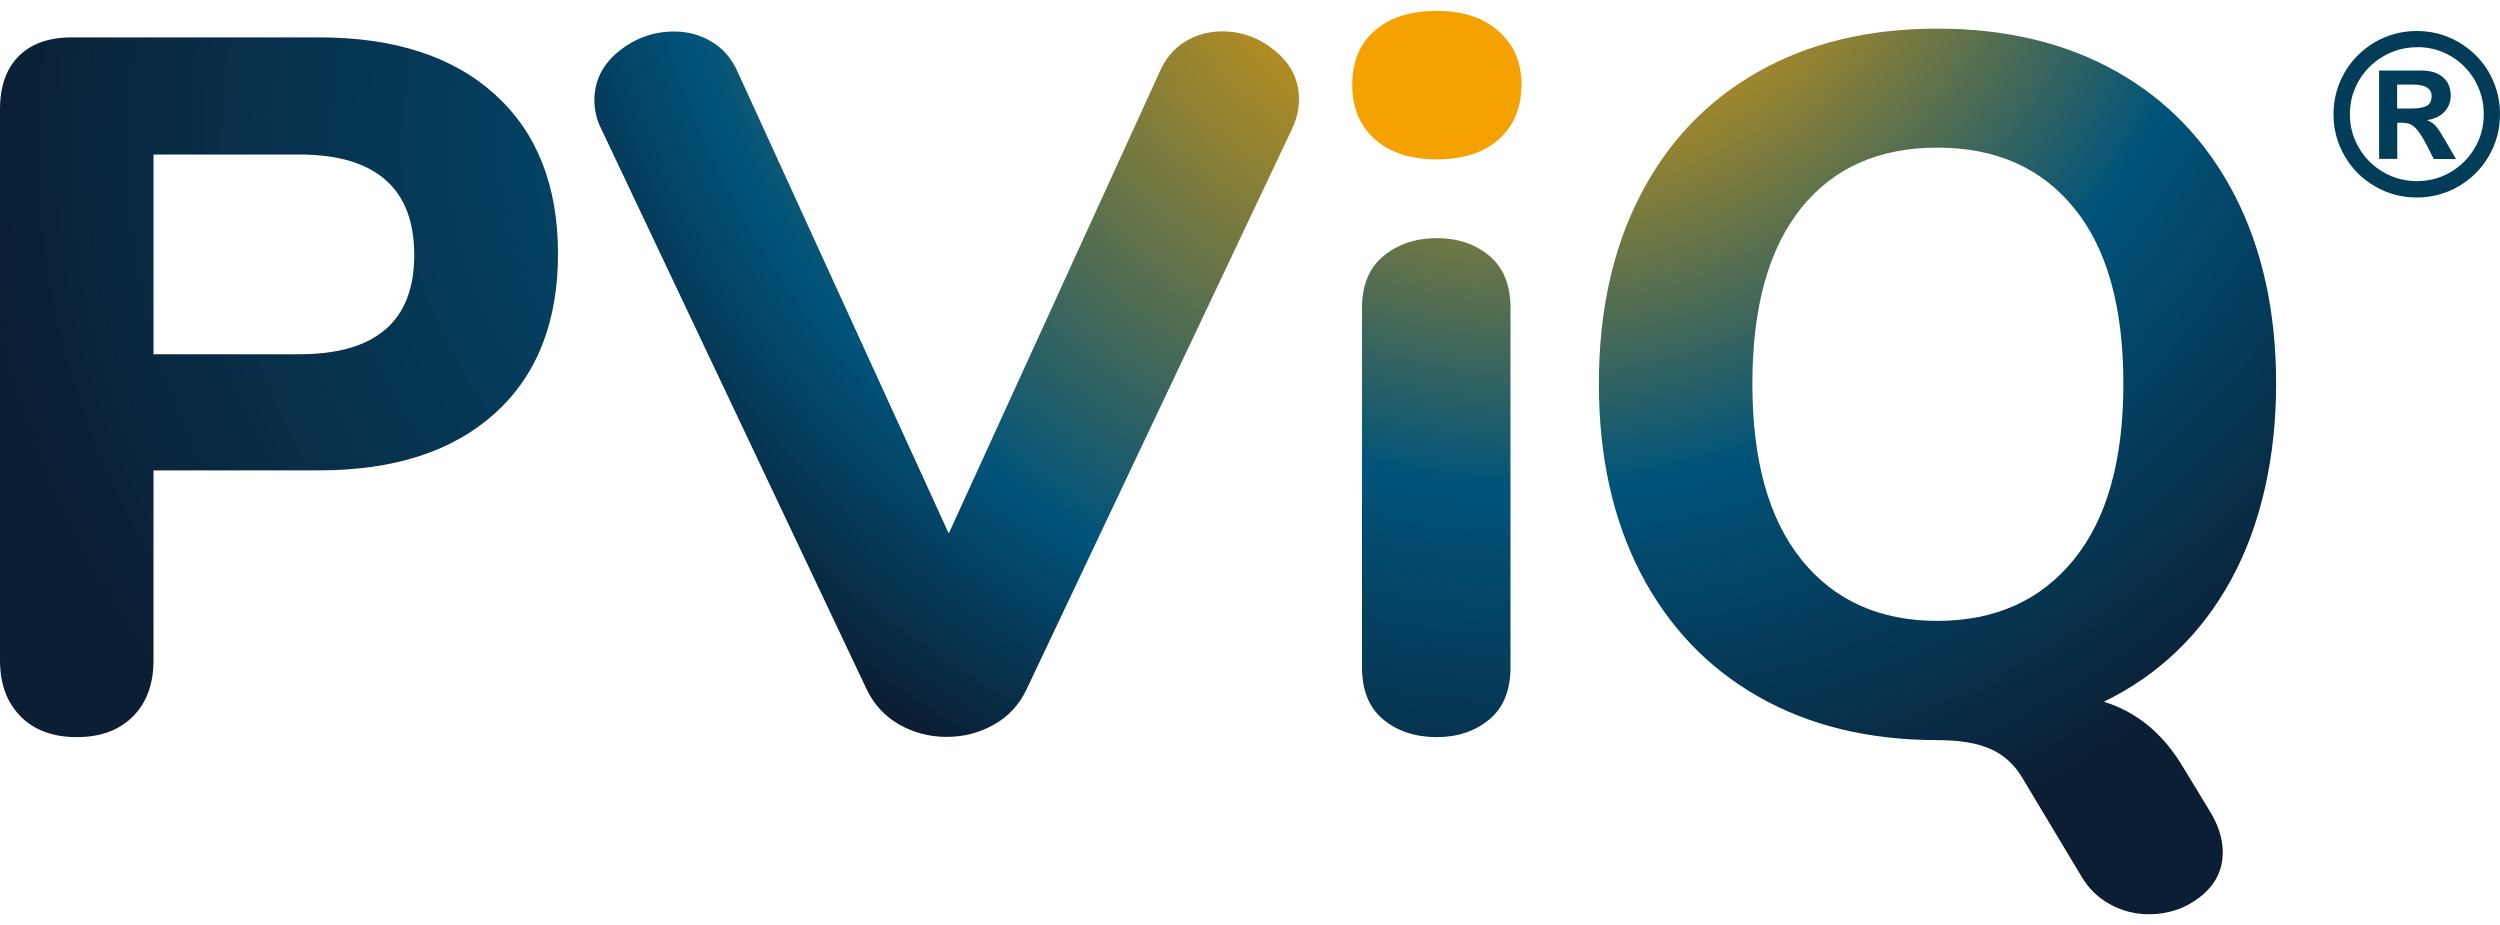 <?xml version="1.0" encoding="UTF-8"?> <svg xmlns="http://www.w3.org/2000/svg" xmlns:xlink="http://www.w3.org/1999/xlink" id="Ebene_1" version="1.2" viewBox="0 0 200 74"><defs><radialGradient id="Unbenannter_Verlauf_161" data-name="Unbenannter Verlauf 161" cx="66.96" cy="11.81" fx="66.96" fy="11.81" r="69.75" gradientUnits="userSpaceOnUse"><stop offset="0" stop-color="#00537a"></stop><stop offset="1" stop-color="#0b1e33"></stop></radialGradient><radialGradient id="Unbenannter_Verlauf_152" data-name="Unbenannter Verlauf 152" cx="123.5" cy="-18.62" fx="123.5" fy="-18.62" r="91.75" gradientUnits="userSpaceOnUse"><stop offset=".17" stop-color="#f5a201"></stop><stop offset=".78" stop-color="#00537a"></stop><stop offset="1" stop-color="#0b1e33"></stop></radialGradient><radialGradient id="Unbenannter_Verlauf_148" data-name="Unbenannter Verlauf 148" cx="123.5" cy="-18.62" fx="123.5" fy="-18.62" r="91.75" gradientUnits="userSpaceOnUse"><stop offset=".17" stop-color="#f5a201"></stop><stop offset=".63" stop-color="#00537a"></stop><stop offset="1" stop-color="#0b1e33"></stop></radialGradient><radialGradient id="Unbenannter_Verlauf_1481" data-name="Unbenannter Verlauf 148" cx="122.05" cy="-18.62" fx="122.05" fy="-18.62" r="91.75" xlink:href="#Unbenannter_Verlauf_148"></radialGradient></defs><g><g><path d="M1.65,57.31c-1.1-1.1-1.65-2.6-1.65-4.49V8.74c0-1.84.5-3.25,1.5-4.25s2.41-1.5,4.25-1.5h19.76c6.04,0,10.73,1.52,14.09,4.57,3.36,3.04,5.04,7.3,5.04,12.75s-1.68,9.71-5.04,12.75c-3.36,3.04-8.06,4.57-14.09,4.57h-13.23v15.2c0,1.89-.55,3.39-1.65,4.49-1.1,1.1-2.6,1.65-4.49,1.65s-3.39-.55-4.49-1.65ZM23.93,28.34c6.14,0,9.21-2.65,9.21-7.95s-3.07-8.03-9.21-8.03h-11.65v15.98h11.65Z" fill="url(#Unbenannter_Verlauf_161)"></path><path d="M94.79,3.34c.89-.55,1.89-.83,2.99-.83,1.57,0,2.99.53,4.25,1.57,1.26,1.05,1.89,2.34,1.89,3.86,0,.79-.18,1.57-.55,2.36l-21.26,44.88c-.58,1.21-1.44,2.14-2.6,2.79-1.16.66-2.41.98-3.78.98s-2.63-.33-3.78-.98c-1.15-.66-2.02-1.59-2.6-2.79L48.1,10.31c-.37-.73-.55-1.5-.55-2.28,0-1.57.66-2.89,1.97-3.94,1.31-1.05,2.78-1.57,4.41-1.57,1.1,0,2.11.28,3.03.83.92.55,1.61,1.38,2.09,2.48l16.85,36.85L92.74,5.82c.47-1.1,1.15-1.93,2.05-2.48Z" fill="url(#Unbenannter_Verlauf_152)"></path><path d="M110.65,57.55c-1.13-.94-1.69-2.33-1.69-4.17v-28.74c0-1.84.58-3.23,1.73-4.17,1.15-.94,2.57-1.42,4.25-1.42s3.08.47,4.21,1.42c1.13.94,1.69,2.34,1.69,4.17v28.74c0,1.84-.56,3.23-1.69,4.17-1.13.94-2.53,1.42-4.21,1.42s-3.16-.47-4.29-1.42Z" fill="url(#Unbenannter_Verlauf_148)"></path><path d="M176.72,64.79c.73,1.15,1.1,2.28,1.1,3.39,0,1.42-.59,2.6-1.77,3.54-1.18.94-2.56,1.42-4.13,1.42-1.1,0-2.14-.26-3.11-.79-.97-.53-1.75-1.29-2.32-2.28l-4.72-7.87c-.63-1.05-1.47-1.81-2.52-2.28-1.05-.47-2.47-.71-4.25-.71-5.51,0-10.3-1.17-14.37-3.5-4.07-2.33-7.2-5.64-9.41-9.92-2.2-4.28-3.31-9.3-3.31-15.08s1.1-10.8,3.31-15.08c2.2-4.28,5.34-7.57,9.41-9.88,4.07-2.31,8.86-3.46,14.37-3.46s10.3,1.16,14.37,3.46c4.07,2.31,7.2,5.6,9.41,9.88,2.2,4.28,3.31,9.3,3.31,15.08s-1.19,11.25-3.58,15.63c-2.39,4.38-5.79,7.65-10.2,9.8,2.57.79,4.64,2.47,6.22,5.04l2.2,3.62ZM165.89,44.79c2.65-3.25,3.98-7.95,3.98-14.09s-1.31-10.83-3.94-14.05c-2.63-3.23-6.27-4.84-10.94-4.84s-8.31,1.61-10.9,4.84-3.9,7.91-3.9,14.05,1.31,10.84,3.94,14.09c2.62,3.25,6.25,4.88,10.86,4.88s8.25-1.63,10.9-4.88Z" fill="url(#Unbenannter_Verlauf_1481)"></path></g><path d="M109.99,11.14c-1.21-1.08-1.81-2.53-1.81-4.37s.6-3.28,1.81-4.33c1.21-1.05,2.86-1.57,4.96-1.57s3.69.54,4.92,1.61c1.23,1.08,1.85,2.51,1.85,4.29s-.6,3.29-1.81,4.37c-1.21,1.08-2.86,1.61-4.96,1.61s-3.75-.54-4.96-1.61Z" fill="#f5a201"></path></g><path d="M193.34,2.48c.91,0,1.77.17,2.58.51s1.52.82,2.14,1.43c.62.62,1.1,1.33,1.43,2.14.34.81.51,1.67.51,2.58,0,1.21-.3,2.32-.89,3.34-.59,1.02-1.4,1.83-2.43,2.43-1.02.59-2.14.89-3.34.89s-2.32-.3-3.34-.89c-1.02-.59-1.83-1.4-2.43-2.43-.59-1.02-.89-2.14-.89-3.34s.3-2.32.89-3.34c.59-1.02,1.4-1.83,2.43-2.43,1.02-.59,2.14-.89,3.34-.89ZM193.36,3.78c-.97,0-1.86.24-2.69.72-.82.48-1.48,1.13-1.96,1.95-.48.82-.72,1.72-.72,2.69s.24,1.87.73,2.69c.48.83,1.14,1.48,1.96,1.95.82.48,1.72.71,2.68.71s1.88-.24,2.69-.72c.81-.48,1.46-1.13,1.94-1.95.48-.82.71-1.72.71-2.69s-.24-1.87-.71-2.7c-.48-.82-1.12-1.47-1.94-1.95-.82-.48-1.71-.71-2.69-.71ZM191.77,12.71h-1.44v-7.07h3.35c.52,0,.96.08,1.31.25.35.17.62.4.8.7.18.3.27.66.27,1.06,0,.5-.17.93-.5,1.29-.34.36-.8.58-1.4.67.31.12.56.29.74.52.19.23.44.62.75,1.16l.83,1.43h-1.78l-.58-1.14c-.27-.51-.5-.89-.7-1.13-.19-.25-.38-.41-.57-.5-.19-.09-.43-.13-.7-.13h-.37v2.9ZM191.77,6.76v1.92h1.16c.52,0,.92-.07,1.19-.2.27-.14.41-.41.41-.81,0-.28-.12-.5-.36-.66-.24-.16-.61-.24-1.1-.24h-1.3Z" fill="#013c58"></path></svg> 